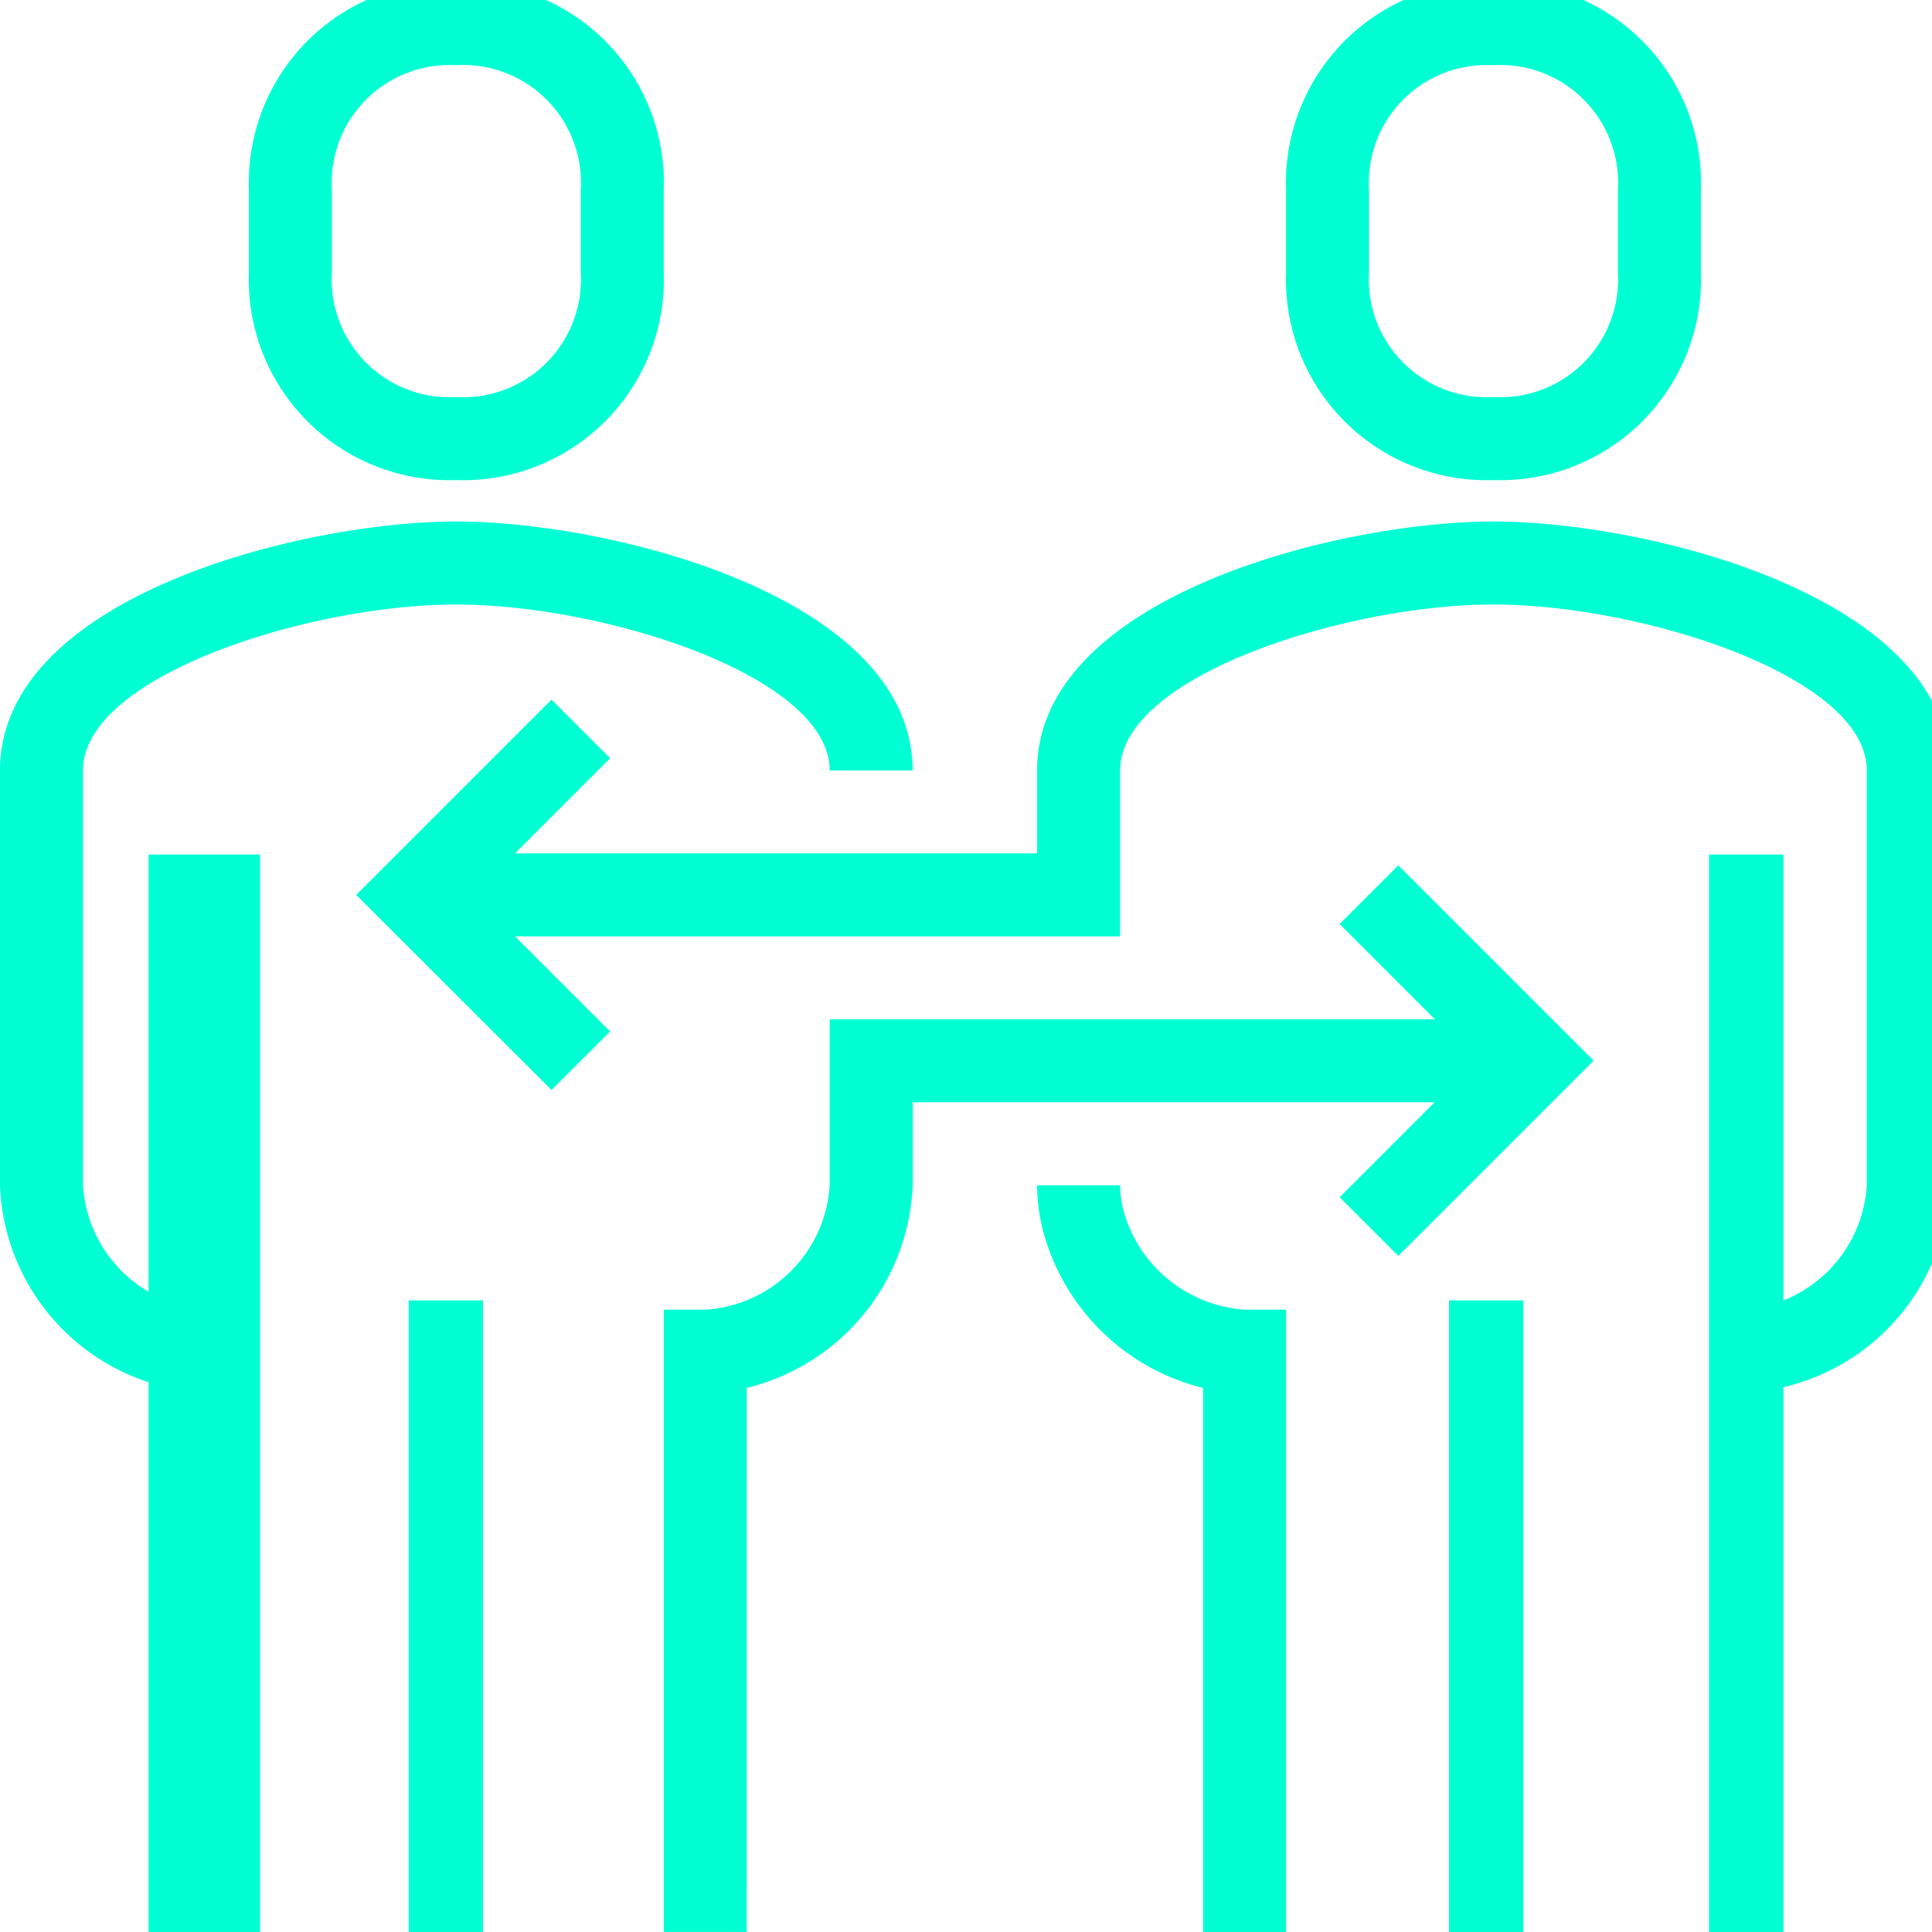 <svg xmlns="http://www.w3.org/2000/svg" xmlns:xlink="http://www.w3.org/1999/xlink" width="52" height="52" viewBox="0 0 52 52"><defs><clipPath id="clip-path"><rect id="Rettangolo_134" data-name="Rettangolo 134" width="52" height="52" transform="translate(0 0.479)" fill="#00ffd3"></rect></clipPath></defs><g id="Raggruppa_158" data-name="Raggruppa 158" transform="translate(0 -0.479)"><g id="Raggruppa_157" data-name="Raggruppa 157" clip-path="url(#clip-path)"><path id="Tracciato_781" data-name="Tracciato 781" d="M5.583,36.448A5.8,5.8,0,0,1,0,30.865V19.7C0,15.023,8.133,13,12.282,13s12.282,2.023,12.282,6.7H22.331c0-2.548-6.1-4.466-10.049-4.466S2.233,17.151,2.233,19.7V30.865a3.58,3.58,0,0,0,3.35,3.35Z" transform="translate(0 1.515)" fill="#00ffd3"></path><path id="Tracciato_782" data-name="Tracciato 782" d="M11.583,13.4A5.4,5.4,0,0,1,6,7.816V5.583A5.4,5.4,0,0,1,11.583,0a5.4,5.4,0,0,1,5.583,5.583V7.816A5.4,5.4,0,0,1,11.583,13.4m0-11.166a3.172,3.172,0,0,0-3.35,3.35V7.816a3.172,3.172,0,0,0,3.35,3.35,3.172,3.172,0,0,0,3.35-3.35V5.583a3.172,3.172,0,0,0-3.35-3.35" transform="translate(0.699)" fill="#00ffd3"></path><rect id="Rettangolo_130" data-name="Rettangolo 130" width="3" height="29" transform="translate(4 23.479)" fill="#00ffd3"></rect><rect id="Rettangolo_131" data-name="Rettangolo 131" width="2" height="17" transform="translate(11 35.479)" fill="#00ffd3"></rect><path id="Tracciato_783" data-name="Tracciato 783" d="M45.73,36.448V34.215a3.58,3.58,0,0,0,3.35-3.35V19.7c0-2.548-6.1-4.466-10.049-4.466S28.982,17.151,28.982,19.7v4.466H10V21.933H26.748V19.7c0-4.676,8.133-6.7,12.282-6.7s12.282,2.023,12.282,6.7V30.865a5.8,5.8,0,0,1-5.583,5.583" transform="translate(1.166 1.515)" fill="#00ffd3"></path><path id="Tracciato_784" data-name="Tracciato 784" d="M36.583,13.4A5.4,5.4,0,0,1,31,7.816V5.583A5.4,5.4,0,0,1,36.583,0a5.4,5.4,0,0,1,5.583,5.583V7.816A5.4,5.4,0,0,1,36.583,13.4m0-11.166a3.172,3.172,0,0,0-3.35,3.35V7.816a3.172,3.172,0,0,0,3.35,3.35,3.172,3.172,0,0,0,3.35-3.35V5.583a3.172,3.172,0,0,0-3.35-3.35" transform="translate(3.614)" fill="#00ffd3"></path><rect id="Rettangolo_132" data-name="Rettangolo 132" width="2" height="29" transform="translate(46 23.479)" fill="#00ffd3"></rect><path id="Tracciato_785" data-name="Tracciato 785" d="M31.7,49.1H29.466V34.456a5.927,5.927,0,0,1-4.246-4.019A4.933,4.933,0,0,1,25,29h2.233a2.723,2.723,0,0,0,.123.788,3.647,3.647,0,0,0,3.227,2.561H31.7Z" transform="translate(2.914 3.38)" fill="#00ffd3"></path><rect id="Rettangolo_133" data-name="Rettangolo 133" width="2" height="17" transform="translate(39 35.479)" fill="#00ffd3"></rect><path id="Tracciato_786" data-name="Tracciato 786" d="M13.842,27.8,8.586,22.549l5.256-5.256,1.579,1.579-3.677,3.677,3.677,3.677Z" transform="translate(1.001 2.016)" fill="#00ffd3"></path><path id="Tracciato_787" data-name="Tracciato 787" d="M18.233,49.564H16V32.816h1.117a3.58,3.58,0,0,0,3.35-3.35V25H39.448v2.233H22.7v2.233a5.851,5.851,0,0,1-4.466,5.454Z" transform="translate(1.865 2.914)" fill="#00ffd3"></path><path id="Tracciato_788" data-name="Tracciato 788" d="M33.872,31.8l-1.579-1.579,3.677-3.677-3.677-3.677,1.579-1.579,5.256,5.256Z" transform="translate(3.764 2.482)" fill="#00ffd3"></path></g></g></svg>